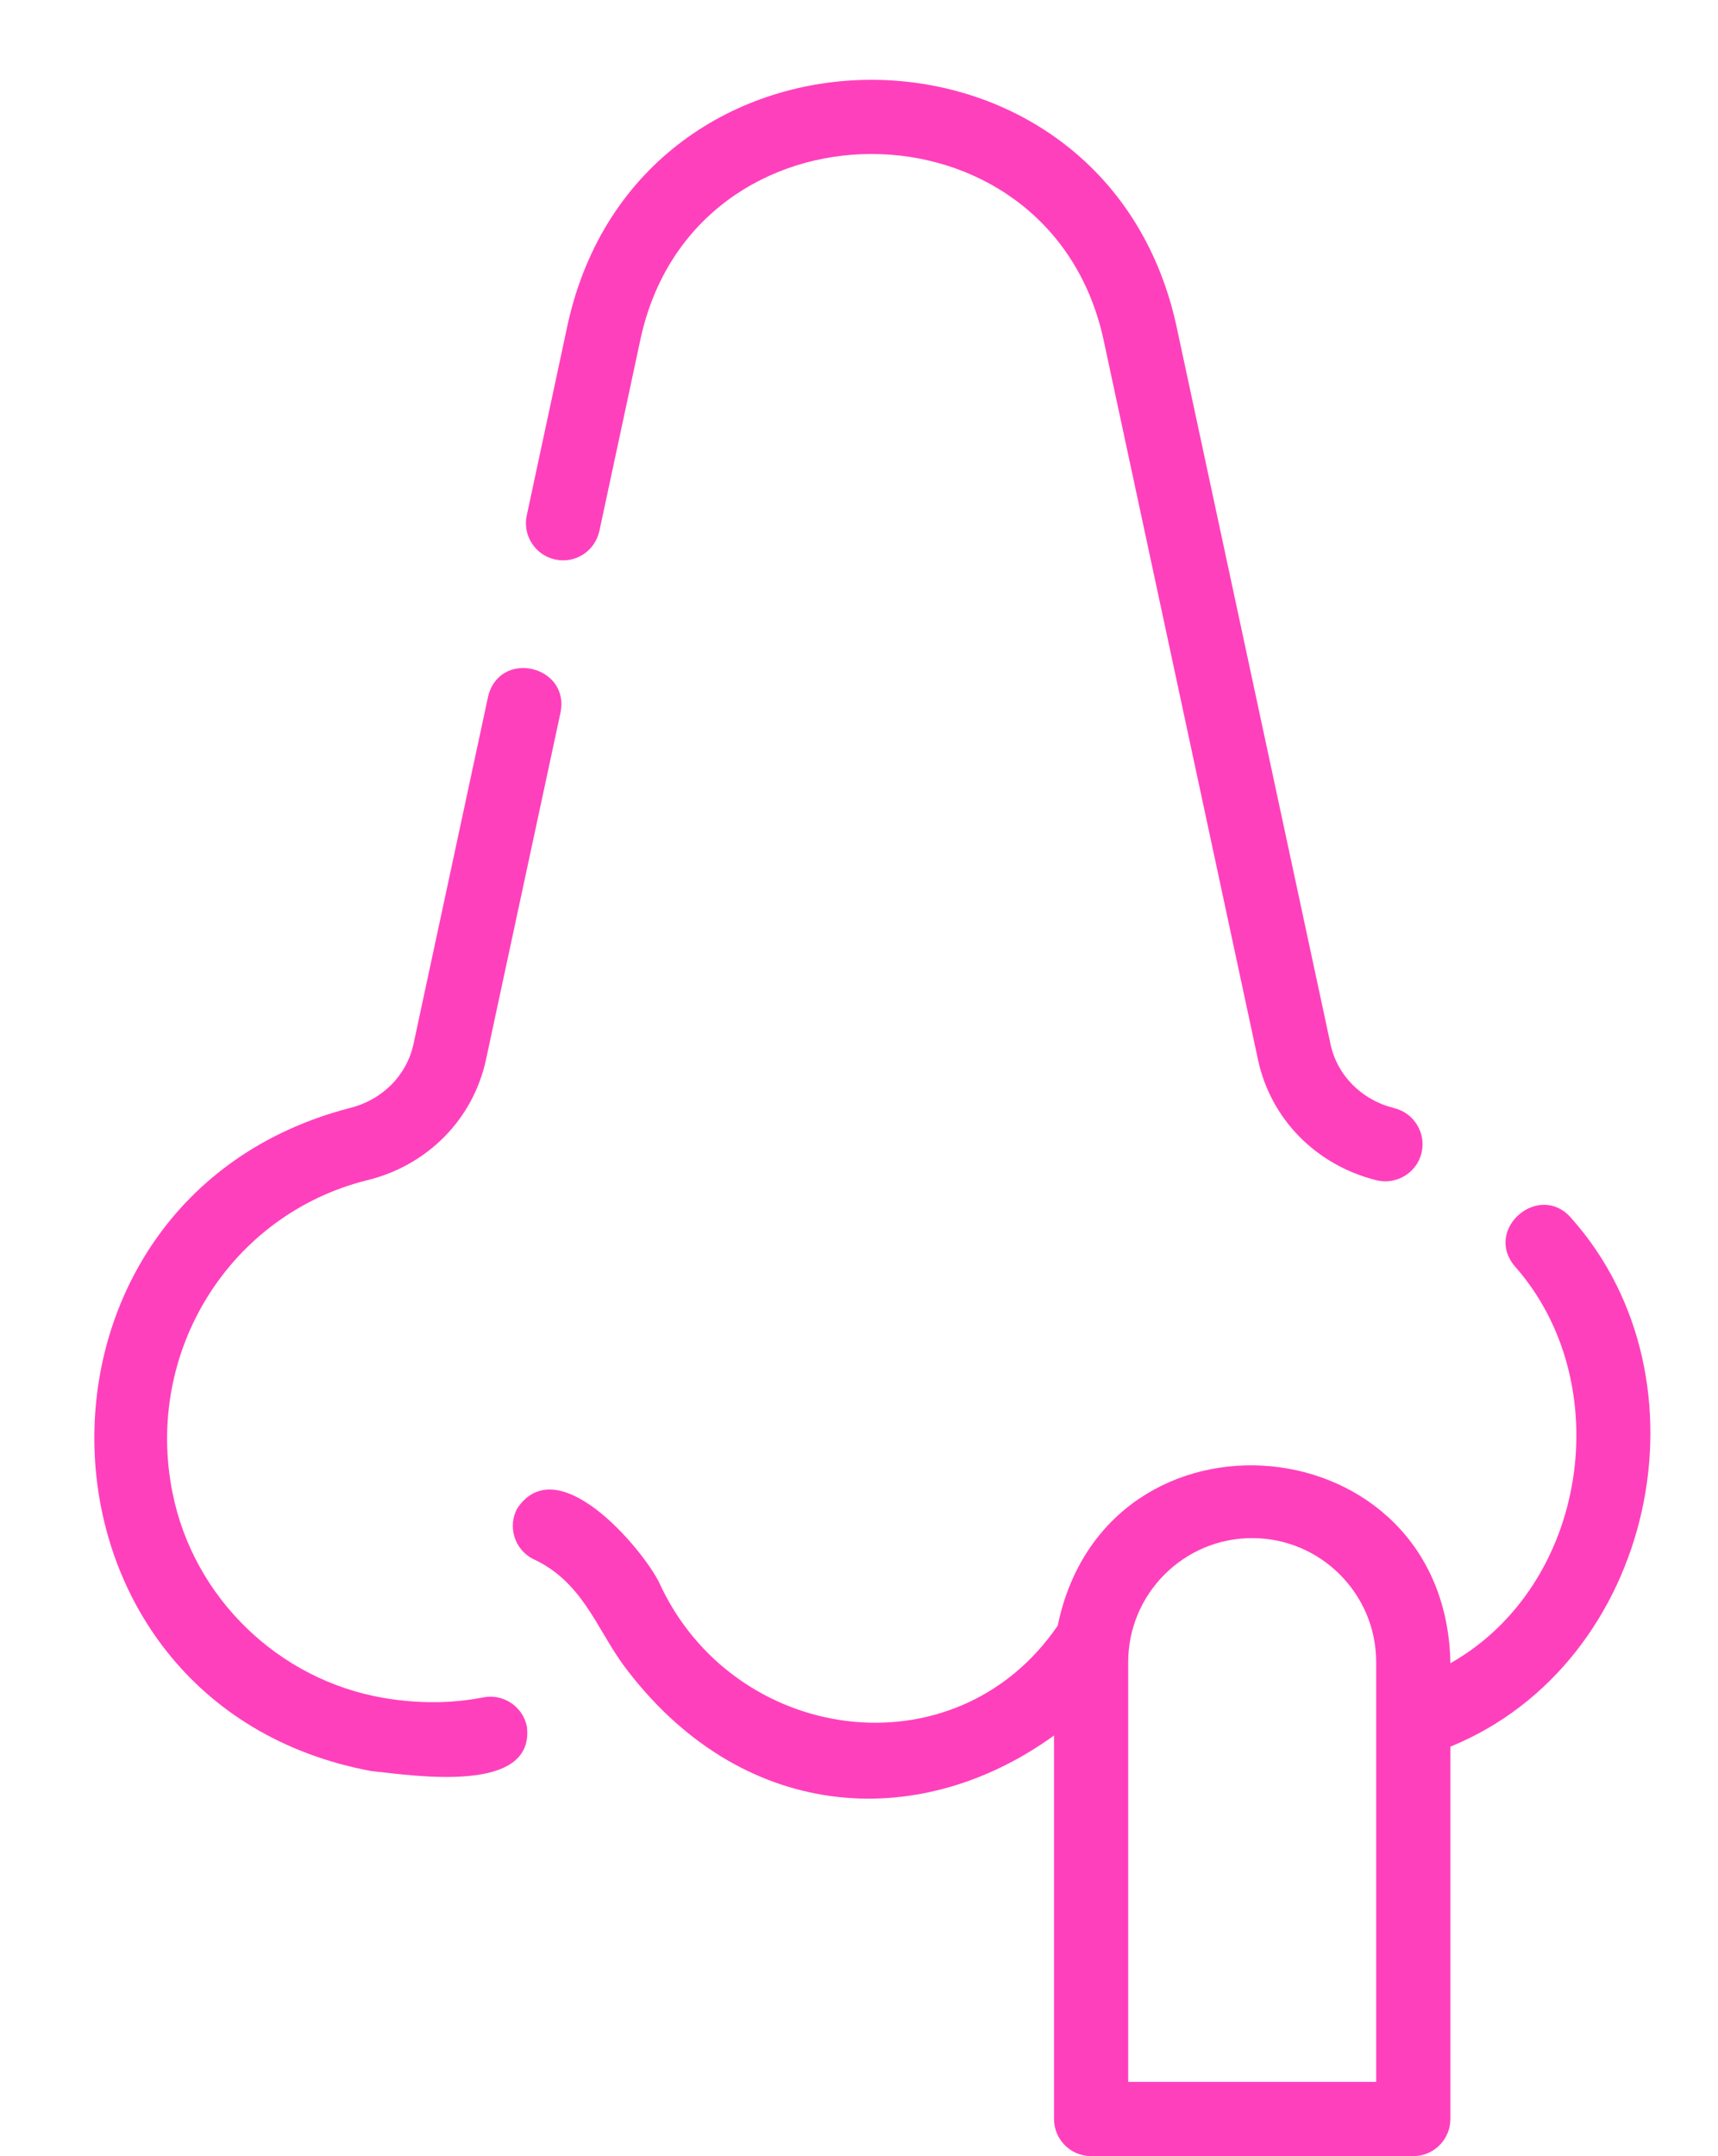 <?xml version="1.0" encoding="UTF-8" standalone="no"?><svg xmlns="http://www.w3.org/2000/svg" xmlns:xlink="http://www.w3.org/1999/xlink" fill="#ff40bd" height="58.1" preserveAspectRatio="xMidYMid meet" version="1" viewBox="8.5 1.9 46.3 58.1" width="46.3" zoomAndPan="magnify"><g id="change1_1"><path d="m21.652,20.68l-2.009,9.357c-.186.848-.845,1.508-1.726,1.723-9.435,2.46-9.083,16.063.592,17.865,1.148.119,4.41.637,4.191-1.198-.108-.543-.637-.894-1.175-.788-.854.168-1.756.172-2.679.016-2.845-.484-5.135-2.707-5.697-5.531-.763-3.798,1.544-7.498,5.247-8.421,1.625-.397,2.851-1.639,3.2-3.242l2.01-9.36c.255-1.276-1.654-1.712-1.955-.42Z"/></g><g id="change1_2"><path d="m24.653,16.21l1.107-5.165c1.43-6.667,11.026-6.655,12.479.004,0-0,4.165,19.411,4.165,19.411.342,1.595,1.564,2.838,3.191,3.244.522.132,1.081-.188,1.213-.729.133-.536-.193-1.079-.729-1.213-.881-.219-1.54-.879-1.721-1.723l-4.165-19.41c-1.97-8.763-14.444-8.778-16.391-.001,0-0-1.106,5.161-1.106,5.161-.116.54.228,1.072.768,1.188.545.118,1.071-.229,1.188-.768Z"/></g><g id="change1_3"><path d="m37.905,60h8.683c.553,0,1-.447,1-1v-10.033c5.5-2.247,7.156-9.872,3.257-14.243-.854-.993-2.364.285-1.527,1.291,2.787,3.14,1.986,8.6-1.73,10.704-.112-6.496-9.279-7.322-10.583-1.012-2.777,4.057-8.772,3.188-10.749-1.181-.497-.964-2.744-3.59-3.819-1.975-.259.488-.072,1.094.416,1.352,1.319.6,1.699,1.819,2.429,2.841,3.133,4.245,7.931,4.591,11.624,1.922,0-0,0,10.334,0,10.334,0,.553.447,1,1,1Zm1-13.311c0-1.843,1.499-3.342,3.341-3.342,1.843,0,3.342,1.499,3.342,3.342v11.311h-6.683v-11.311Z"/></g></svg>